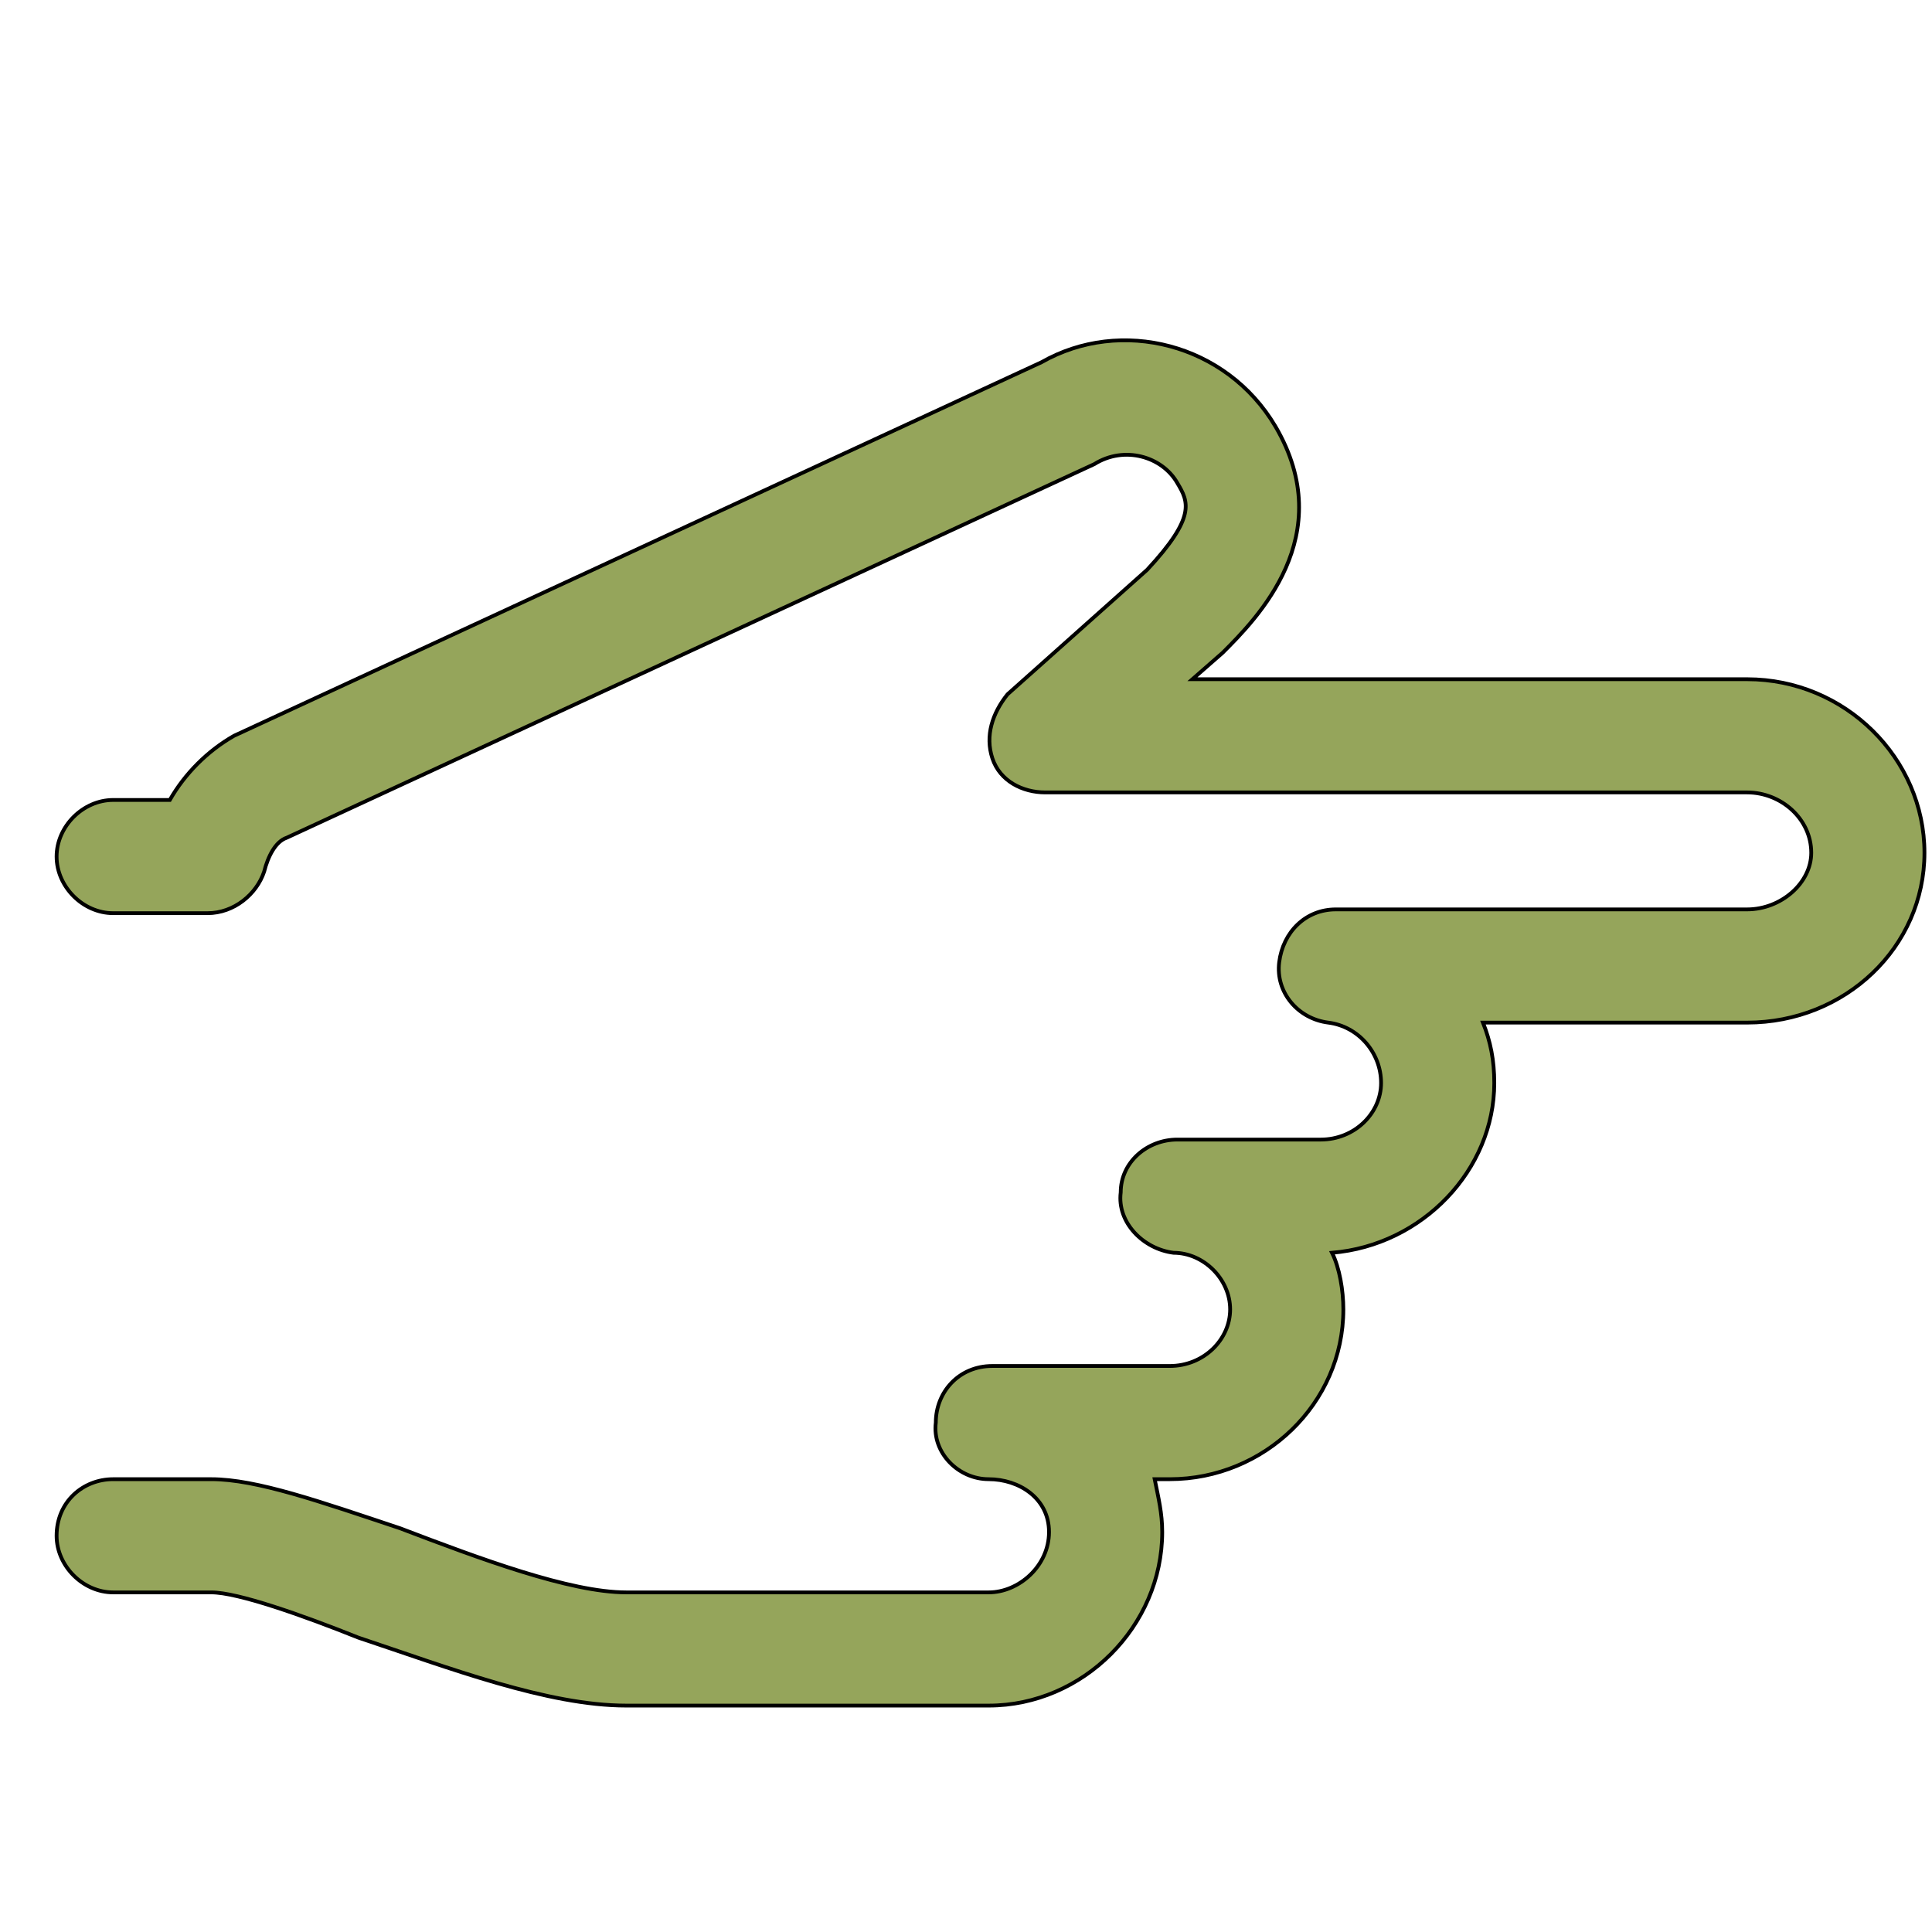 <svg id="th_the_hand-point-right" width="100%" height="100%" xmlns="http://www.w3.org/2000/svg" version="1.1" xmlns:xlink="http://www.w3.org/1999/xlink" xmlns:svgjs="http://svgjs.com/svgjs" preserveAspectRatio="xMidYMin slice" data-uid="the_hand-point-right" data-keyword="the_hand-point-right" viewBox="0 0 512 512" data-colors="[&quot;#95a55b&quot;]"><defs id="SvgjsDefs54878"></defs><path id="th_the_hand-point-right_0" d="M510 226C510 251 489 271 463 271L393 271C395 276 396 281 396 287C396 310 377 330 353 332C355 336 356 342 356 347C356 372 335 392 310 392L306 392C307 397 308 401 308 406C308 431 287 452 262 452L166 452C145 452 119 442 95 434C80 428 63 422 56 422L30 422C22 422 15 415 15 407C15 398 22 392 30 392L56 392C68 392 85 398 106 405C127 413 151 422 166 422L262 422C270 422 278 415 278 406C278 397 270 392 262 392C254 392 247 385 248 377C248 369 254 362 263 362L310 362C319 362 326 355 326 347C326 339 319 332 311 332C303 331 296 324 297 316C297 308 304 302 312 302L350 302C359 302 366 295 366 287C366 279 360 272 352 271C344 270 338 263 339 255C340 247 346 241 354 241L463 241C472 241 480 234 480 226C480 217 472 210 463 210L277 210C271 210 265 207 263 201C261 195 263 189 267 184L304 151C317 137 315 133 312 128C308 121 298 118 290 123L76 222C73 223 71 227 70 231C68 237 62 242 55 242L30 242C22 242 15 235 15 227C15 219 22 212 30 212L45 212C49 205 55 199 62 195L276 96C297 84 325 91 338 113C355 142 333 164 324 173L316 180L463 180C489 180 510 201 510 226Z " fill-rule="evenodd" fill="#95a55b" stroke-width="1" stroke="#000000"></path></svg>